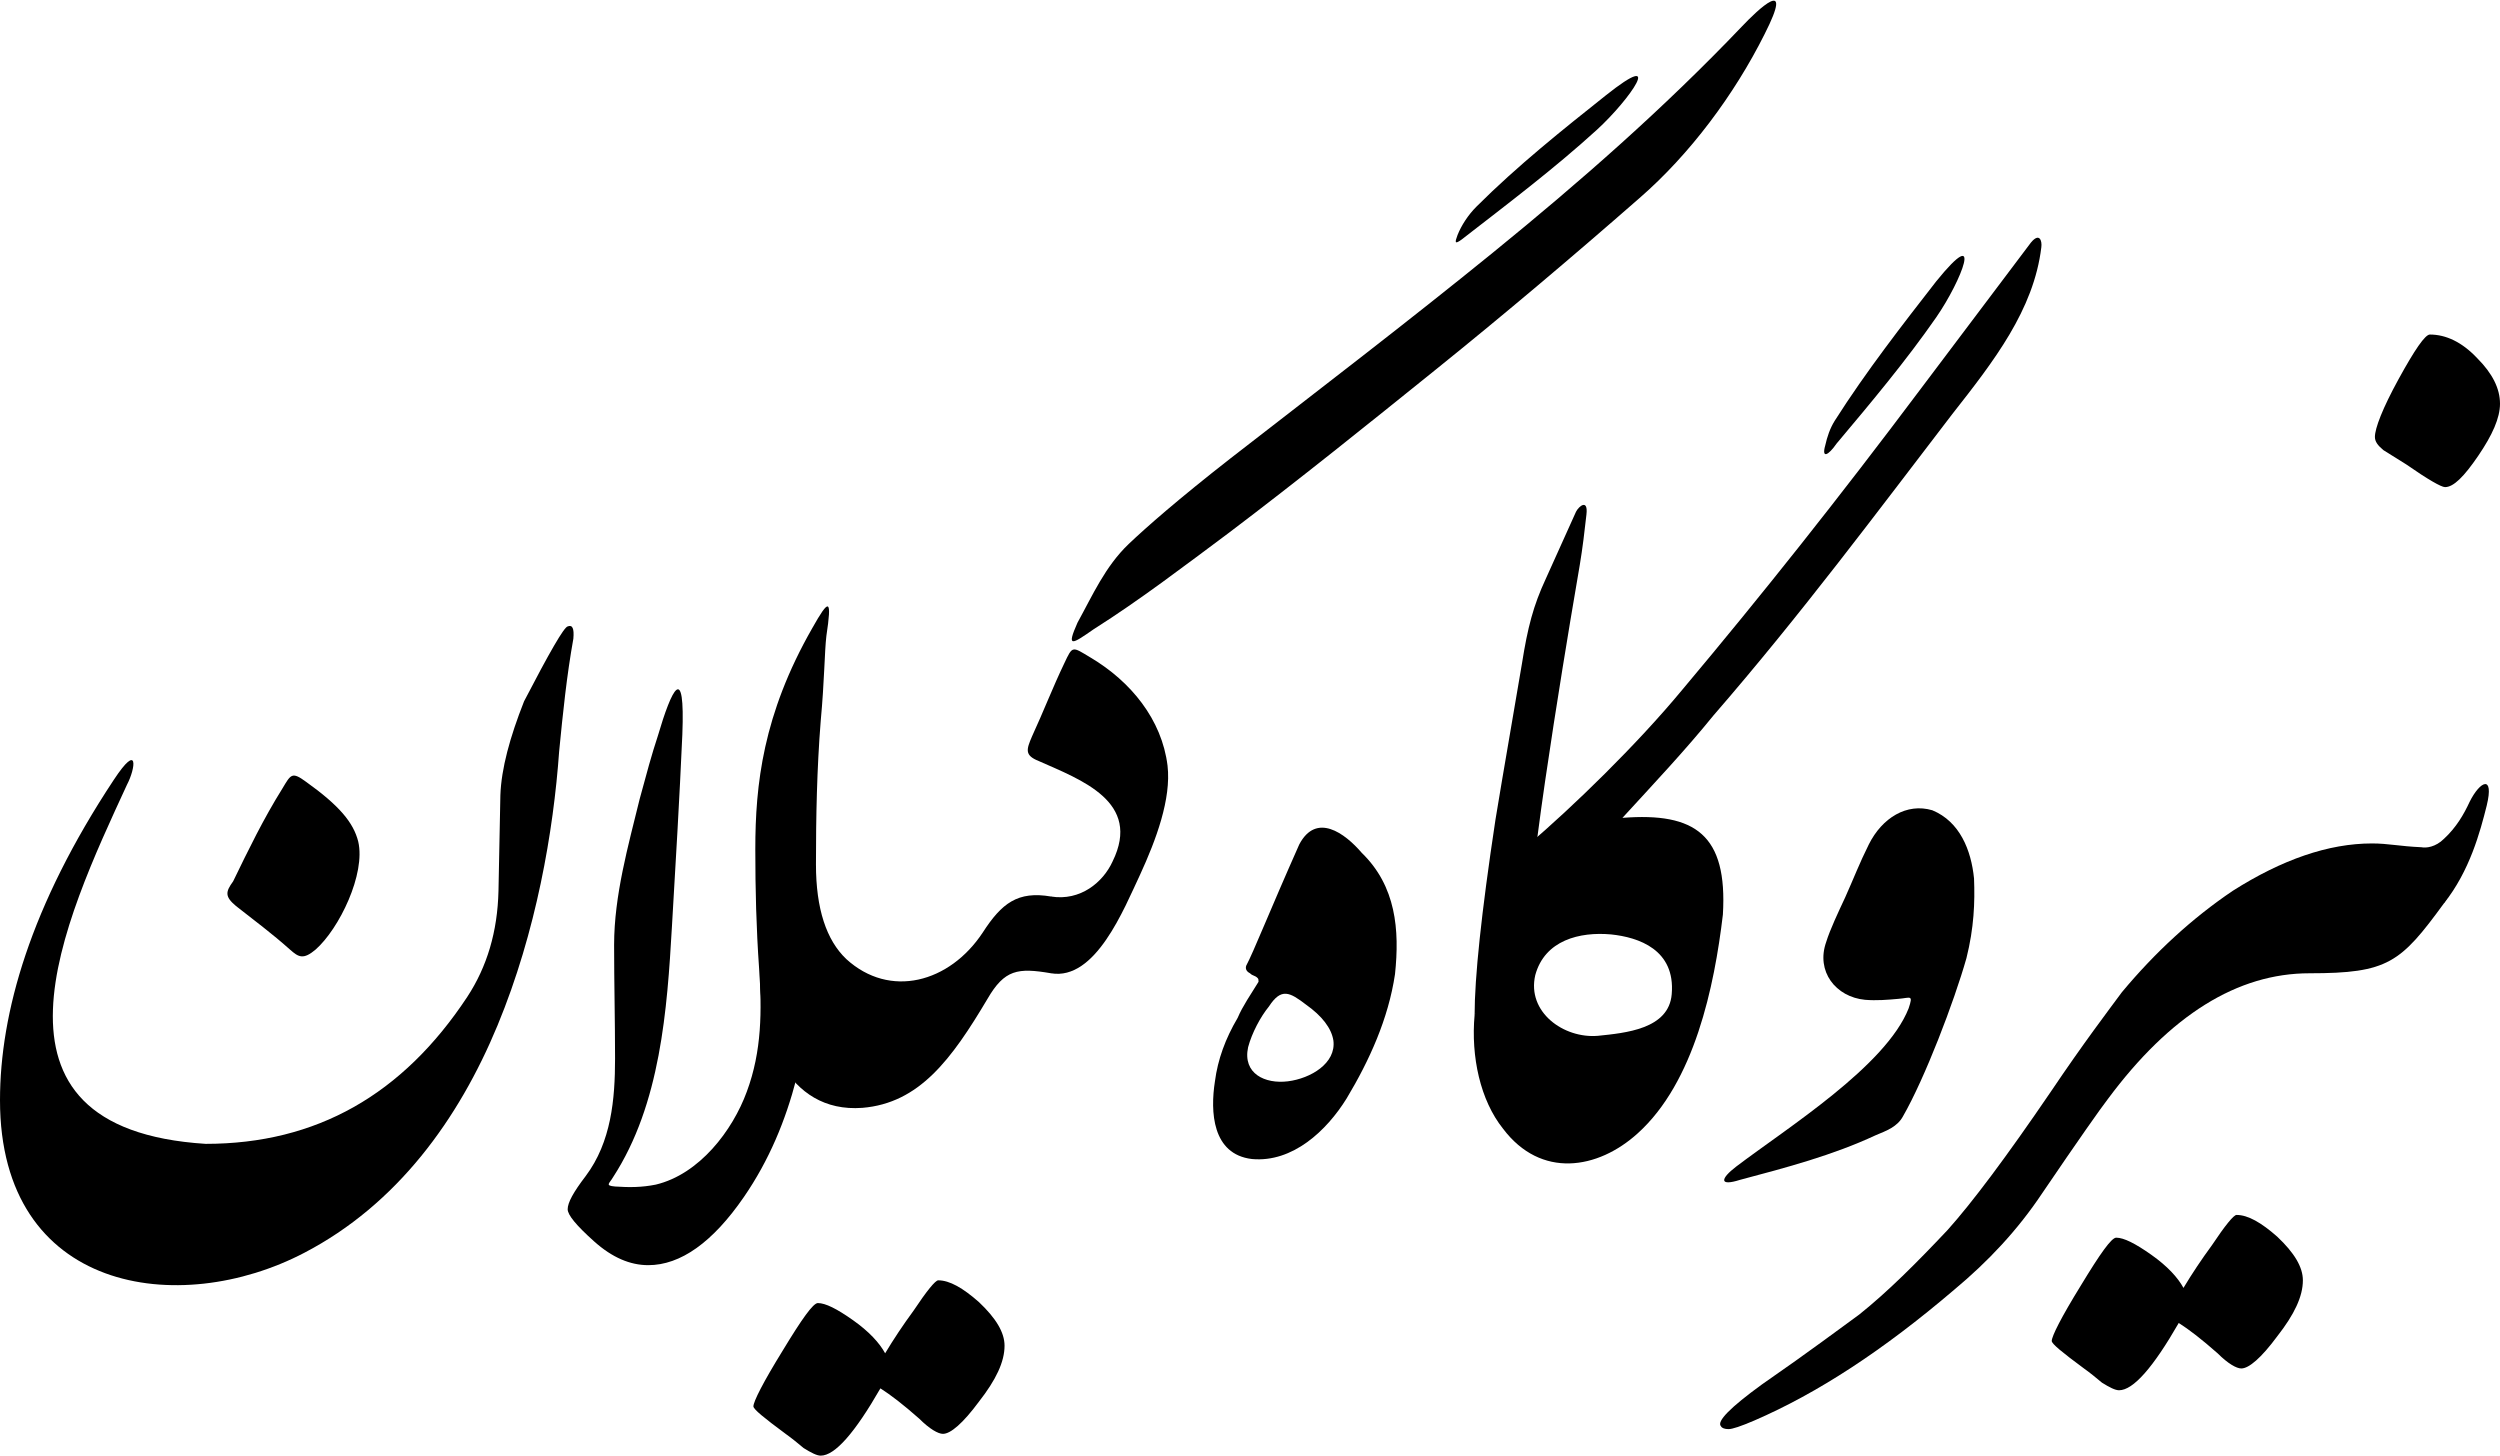 <?xml version="1.0" encoding="utf-8"?>
<!-- Generator: Adobe Illustrator 26.5.0, SVG Export Plug-In . SVG Version: 6.00 Build 0)  -->
<svg version="1.1" id="Layer_1" xmlns="http://www.w3.org/2000/svg" xmlns:xlink="http://www.w3.org/1999/xlink" x="0px" y="0px"
	 viewBox="0 0 1055.2 614.4" style="enable-background:new 0 0 1055.2 614.4;" xml:space="preserve">
<path d="M1031.6,354v27.2c10.8-13.6,15.2-30,18-41.2c3.2-13.2-2.8-10.4-7.2-1.6C1040,343.6,1036.8,349.2,1031.6,354L1031.6,354"/>
<path d="M1002.4,184.4c0,2,1.2,3.6,3.6,5.6l9.6,6c9.2,6.4,14.8,9.6,16.4,9.6c3.6,0,8-4.4,14-13.2c6-8.8,9.2-16,9.2-22
	c0-6.4-3.2-12.8-9.6-19.2c-6.4-6.8-13.2-10-20-10c-2,0-6.4,6.4-13.2,18.8C1005.6,172.4,1002.4,180.8,1002.4,184.4L1002.4,184.4"/>
<path d="M1031.6,381.2c6-9.2,5.6-24,0-27.2c-3.6,3.6-7.6,4-9.6,3.6c-9.2-0.4-14-1.6-20.8-1.6c-18.4,0-38,6.8-58.8,20
	c-17.2,11.6-32.8,26-46.8,42.8c-5.6,7.6-16,21.2-30,42c-18.8,27.6-33.2,46.8-43.6,58.4c-13.2,14-25.2,26-37.2,35.6
	c-7.2,5.2-20.4,15.2-41.2,29.6c-13.2,9.6-19.2,15.6-17.2,17.6c0.4,0.8,1.6,1.2,3.2,1.2c1.6,0,5.2-1.2,10.8-3.6
	c26.8-11.6,54.4-29.6,84.4-55.2c14.4-12,26.8-25.2,37.2-40.8c15.2-22.4,24.8-36,27.6-39.6c26.4-35.6,54.8-53.2,85.2-53.2
	C1008,410.8,1013.2,406.4,1031.6,381.2L1031.6,381.2"/>
<path d="M866,566c0,1.2,4.4,4.8,13.6,11.6c2.8,2,5.2,4,7.6,6c3.2,2,5.6,3.2,7.2,3.2c6,0,14.4-9.6,25.2-28.4
	c4.4,2.8,9.6,6.8,16.4,12.8c4.4,4.4,8,6.4,10,6.4c3.2,0,8.4-4.4,15.2-13.6c7.2-9.2,10.8-16.8,10.8-23.6c0-5.6-3.6-11.6-10.8-18.4
	c-6.8-6-12.4-9.2-17.2-9.2c-1.2,0-4.8,4.4-10.4,12.8c-4.4,6-8.4,12-12,18c-2.4-4.4-6.8-9.2-13.6-14c-6.8-4.8-11.6-7.2-14.8-7.2
	c-2,0-6.8,6.8-14.8,20C870,556,866,564,866,566L866,566"/>
<path d="M902,489.2"/>
<path d="M734.4,498c19.6-5.2,39.2-10.4,57.2-18.8c4.8-2,9.2-3.6,11.6-8c9.2-16,21.6-48.4,26.8-66.8c3.2-12.8,3.6-23.6,3.2-33.6
	c-1.2-12-6-24-17.6-28.8c-10.8-3.2-21.2,3.2-26.8,14.4c-4,8-6.4,14.4-10,22.4c-2.8,6-6.4,13.6-8,18.8c-4.4,12.4,4,23.2,16.4,24.4
	c4.8,0.4,9.6,0,14-0.4c5.2-0.4,6.4-2,4.4,4c-9.6,24.4-51.2,50.4-72.8,66.8C726,497.6,725.6,500.8,734.4,498L734.4,498"/>
<path d="M824,174.8c17.6-22.4,34.4-44,37.6-70.4c0.4-2.8-0.8-6.4-4.4-2L810.8,164C776,210.4,743.6,251.2,710,291.2
	c-19.2,23.2-46,49.2-65.2,65.6l-1.2,27.6l-21.2,44c-1.6,17.6,2.4,36,12,48c16,21.2,40,17.2,56.8,2c24-21.6,32.4-62,36-92.4
	c2-33.6-11.6-43.2-42.4-40.8c13.2-14.4,26.4-28.4,38.4-43.2C760,259.6,792.4,216,824,174.8 M674.4,437.2c-14.4,1.2-30-10-26.4-25.6
	c4-14.8,18.8-18.4,32-17.2c11.6,1.2,27.2,6.4,25.6,25.2C704.4,434.4,686,436,674.4,437.2L674.4,437.2L674.4,437.2L674.4,437.2
	L674.4,437.2 M774.4,177.6c-2,3.2-3.2,6.8-4,10.4c-1.6,5.6,1.2,4.4,4.8-0.8c14.8-17.6,29.2-34.8,42-53.2c10.8-15.6,20.4-40.4,0-15.2
	C803.2,136.8,787.6,156.8,774.4,177.6L774.4,177.6L774.4,177.6L774.4,177.6L774.4,177.6L774.4,177.6"/>
<path d="M646,384.4c0-24.8,19.2-136.8,20.8-146c1.2-7.2,2-14,2.8-21.2c0.8-6.8-3.2-3.6-4.4-1.2l-12.8,28.4
	c-5.2,11.2-7.6,20.4-10,35.6c-8.8,51.2-10,58.8-11.2,66c-6,39.6-8.8,66.8-8.8,82.4C633.6,416.8,641.6,408,646,384.4L646,384.4"/>
<path d="M588.8,411.2c2-18.8,0.4-37.2-14-51.2c-7.2-8.4-19.2-17.2-26.4-3.6c-12.8,28.8-19.2,45.2-22.4,51.2c-0.4,1.2,0,2.4,1.6,3.2
	c1.2,1.2,2,0.8,3.2,2c0.4,0.4,0.4,0.8,0.4,1.6c-3.2,5.2-6.8,10.4-8.8,15.2c-5.2,8.8-8.4,17.6-9.6,26.8c-2,12.8-1.2,30.8,15.6,32.8
	c17.2,1.6,31.6-12,40-25.6C578,447.6,586,430,588.8,411.2 M562.8,439.2c1.2,9.6-9.6,16-19.2,17.2c-9.6,1.2-19.2-3.2-16.8-14.4
	c1.6-6,5.2-12.8,8.8-17.2c5.2-8,8.8-6,15.6-0.8C558,428.8,562,434,562.8,439.2L562.8,439.2"/>
<path d="M443.6,410.8c18.8,3.2,30.8-27.2,37.6-41.6c6.8-14.8,13.2-32,11.6-46c-2.4-19.6-15.6-35.6-32.4-45.6
	c-8-4.8-7.6-5.2-11.2,2.4c-4.8,10-8.8,20.4-13.6,30.8c-2.4,5.6-3.2,8,2.8,10.4c18,8,43.6,17.2,31.2,42.4c-4,8.8-13.6,16.8-26,14.8
	V410.8 M518.8,224.8c29.6-22.4,58.4-45.6,87.2-68.8s57.2-47.2,86-72.4c21.2-18.4,40-43.6,52.8-69.2c12.8-25.2-2.8-10.4-9.6-3.2
	C702,46,666.8,76.8,630.4,106.4c-36.4,29.6-73.6,58-111.2,87.2c-22,17.2-35.2,28.8-42.8,36c-10,9.6-15.2,21.6-21.6,33.2
	c-4.8,10.8-2.4,9.2,6.8,2.8C481.2,253.2,500,238.8,518.8,224.8 M674,54.8c14-12.8,29.2-34.8,3.6-14.4c-17.6,14-37.2,29.6-54.4,46.8
	c-3.6,3.6-6.4,8-8,12c-1.2,3.2-1.2,4,1.6,2C636.4,86,656,71.2,674,54.8L674,54.8L674,54.8L674,54.8L674,54.8L674,54.8"/>
<path d="M443.6,410.8c8.8-9.2,7.2-26,0-32.4c-14-2.4-20.8,2.8-28.8,15.2c-14,21.2-39.2,28-57.6,11.2c-8.4-8-12.8-21.2-12.8-40
	l-23.6,44C320,436.4,332,470,364,467.6c24-2,37.6-20.4,52.8-46C424,409.2,429.6,408.4,443.6,410.8L443.6,410.8"/>
<path d="M318,593.6c0,1.2,4.4,4.8,13.6,11.6c2.8,2,5.2,4,7.6,6c3.2,2,5.6,3.2,7.2,3.2c6,0,14.4-9.6,25.2-28.4
	c4.4,2.8,9.6,6.8,16.4,12.8c4.4,4.4,8,6.4,10,6.4c3.2,0,8.4-4.4,15.2-13.6c7.2-9.2,10.8-16.8,10.8-23.6c0-5.6-3.6-11.6-10.8-18.4
	c-6.8-6-12.4-9.2-17.2-9.2c-1.2,0-4.8,4.4-10.4,12.8c-4.4,6-8.4,12-12,18c-2.4-4.4-6.8-9.2-13.6-14c-6.8-4.8-11.6-7.2-14.8-7.2
	c-2,0-6.8,6.8-14.8,20C322,583.6,318,591.6,318,593.6L318,593.6"/>
<path d="M344.4,364.8c0-20,0.4-40.4,2-60.4c1.6-17.2,1.6-29.2,2.4-36c2.4-16,1.2-16-6-3.2c-20.8,36.4-24,66-24,93.2
	c0,17.2,0.4,33.2,1.6,50.4c1.2,17.6,1.2,34.8-5.2,52c-6,16.4-20,34.8-38.4,39.2c-6,1.2-11.2,1.2-17.2,0.8c-4.4-0.4-2.4-1.2-0.8-4
	c20-30.8,22.8-70.8,24.8-105.6c1.6-27.2,3.2-54,4.4-81.2c1.2-30.8-4.4-19.6-10.4,0.8c-2.4,7.2-4.8,16-7.6,26.4
	c-4.8,19.6-10.8,40.8-10.8,61.6c0,16,0.4,32,0.4,48c0,17.2-1.6,35.2-12.4,49.6c-5.2,6.8-7.6,11.2-7.6,14c0,2.4,3.6,6.8,11.2,13.6
	c7.6,6.8,15.2,10,22.8,10c13.6,0,27.2-9.6,40.4-28.8c21.2-30.8,28-67.6,29.6-104.4C344,388.8,344,376.8,344.4,364.8L344.4,364.8"/>
<path d="M128.4,528.8c39.2-20.4,65.2-56.4,81.6-96s23.6-82,26-115.6c1.6-16.4,3.2-32,6-47.6c0.4-4.4-0.4-6-2.4-5.2
	c-1.6,0.4-7.6,10.8-18.4,31.6c-6,15.2-9.6,28.4-10,39.6l-0.8,40.4c-0.4,17.2-4.8,32-13.2,44.8c-27.2,41.2-63.6,62-110.4,62
	c-101.2-6.4-59.6-94.4-33.2-151.6c3.6-6.8,5.2-18.4-5.6-2C12.8,382.4,0,427.6,0,464.4C0,545.6,75.6,556.4,128.4,528.8 M133.2,400.8
	c10-8.8,21.2-32,18-45.6c-2-8-8-15.2-22-25.2c-6-4.4-6.4-3.2-10,2.8c-8,12.8-14.4,26-20.8,39.2c-3.2,4.4-3.6,6.4,1.2,10.4
	c7.6,6,15.2,11.6,22.8,18.4C126,404,128,405.2,133.2,400.8L133.2,400.8"/>
</svg>
